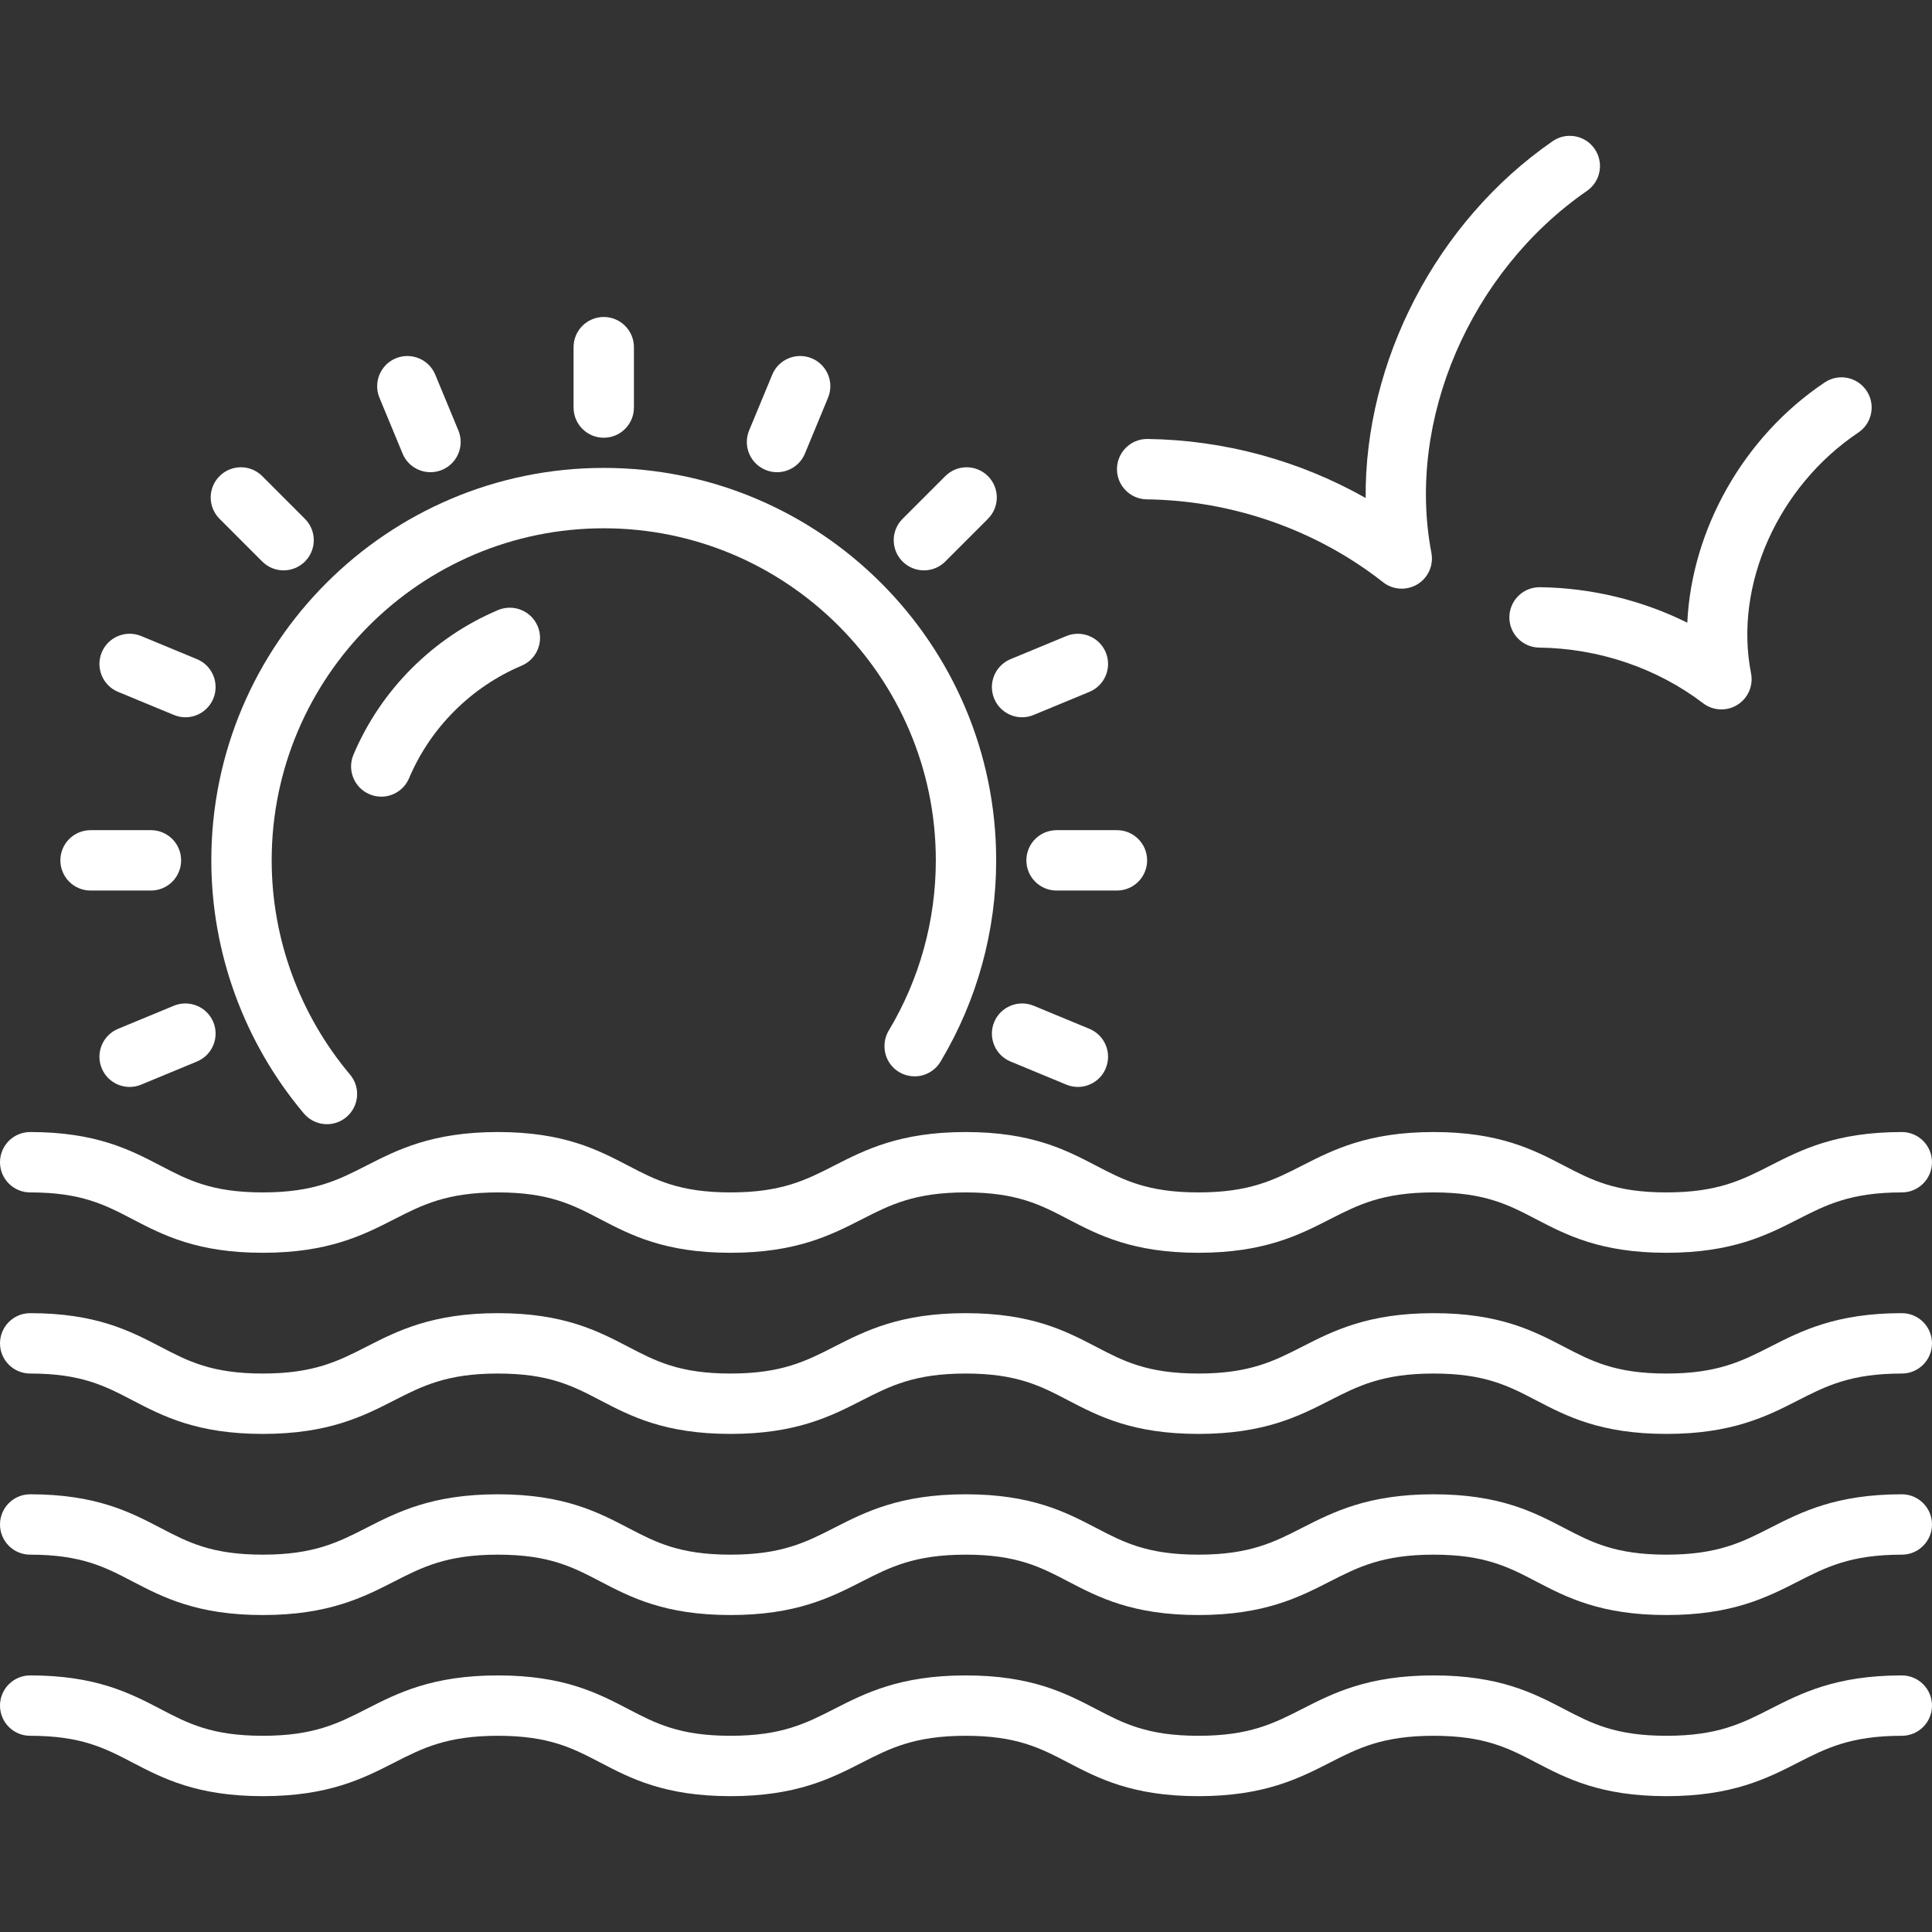 <svg width="100" height="100" viewBox="0 0 100 100" fill="none" xmlns="http://www.w3.org/2000/svg">
<rect x="0" y="0" width="100" height="100" fill="#333333" stroke="none"/>
<g clip-path="url(#clip0_2_225)">
<path d="M59.355 25.846C63.802 25.905 68.145 27.429 71.586 30.135C71.867 30.357 72.208 30.469 72.552 30.469C72.831 30.469 73.112 30.394 73.366 30.243C73.924 29.904 74.211 29.255 74.089 28.615C72.781 21.766 76.092 14.062 82.141 9.88C82.852 9.388 83.028 8.416 82.537 7.705C82.047 6.994 81.069 6.818 80.364 7.308C74.317 11.49 70.628 18.729 70.686 25.777C67.277 23.843 63.372 22.774 59.398 22.721C59.391 22.721 59.383 22.721 59.377 22.721C58.523 22.721 57.827 23.407 57.814 24.263C57.803 25.125 58.492 25.835 59.355 25.846Z" fill="white"/>
<path d="M79.688 30.394C78.833 30.394 78.136 31.08 78.125 31.936C78.114 32.801 78.805 33.508 79.667 33.519C82.753 33.558 85.767 34.58 88.152 36.399C88.43 36.611 88.764 36.719 89.098 36.719C89.384 36.719 89.672 36.641 89.927 36.482C90.478 36.138 90.759 35.491 90.634 34.854C89.737 30.307 92.02 25.182 96.184 22.391C96.902 21.912 97.092 20.941 96.612 20.224C96.13 19.505 95.159 19.313 94.444 19.796C90.217 22.627 87.558 27.435 87.334 32.23C84.994 31.068 82.37 30.427 79.708 30.394C79.7 30.394 79.694 30.394 79.688 30.394Z" fill="white"/>
<path d="M1.562 61.719C4.205 61.719 5.436 62.361 6.859 63.105C8.422 63.919 10.192 64.844 13.602 64.844C17.003 64.844 18.806 63.924 20.397 63.111C21.858 62.365 23.122 61.719 25.772 61.719C28.416 61.719 29.645 62.36 31.069 63.104C32.631 63.919 34.4 64.844 37.811 64.844C41.214 64.844 43.016 63.924 44.608 63.111C46.07 62.365 47.333 61.719 49.984 61.719C52.63 61.719 53.861 62.361 55.284 63.105C56.848 63.921 58.619 64.844 62.03 64.844C65.433 64.844 67.236 63.924 68.828 63.111C70.291 62.365 71.553 61.719 74.205 61.719C76.852 61.719 78.083 62.361 79.508 63.105C81.072 63.921 82.842 64.844 86.255 64.844C89.661 64.844 91.466 63.924 93.058 63.111C94.52 62.365 95.784 61.719 98.438 61.719C99.302 61.719 100 61.019 100 60.157C100 59.294 99.302 58.594 98.438 58.594C95.033 58.594 93.228 59.516 91.636 60.327C90.173 61.074 88.908 61.719 86.255 61.719C83.608 61.719 82.377 61.077 80.952 60.333C79.388 59.518 77.617 58.594 74.205 58.594C70.802 58.594 68.998 59.515 67.406 60.327C65.944 61.074 64.681 61.719 62.03 61.719C59.384 61.719 58.153 61.077 56.73 60.333C55.166 59.518 53.395 58.594 49.984 58.594C46.581 58.594 44.778 59.515 43.186 60.327C41.725 61.074 40.461 61.719 37.811 61.719C35.167 61.719 33.938 61.077 32.513 60.333C30.95 59.518 29.181 58.594 25.772 58.594C22.369 58.594 20.566 59.515 18.975 60.327C17.514 61.074 16.25 61.719 13.602 61.719C10.959 61.719 9.73 61.079 8.305 60.333C6.742 59.519 4.972 58.594 1.562 58.594C0.698 58.594 0 59.294 0 60.157C0 61.019 0.698 61.719 1.562 61.719Z" fill="white"/>
<path d="M98.438 67.969C95.033 67.969 93.228 68.891 91.636 69.702C90.173 70.449 88.908 71.094 86.255 71.094C83.608 71.094 82.377 70.452 80.952 69.708C79.388 68.893 77.617 67.969 74.205 67.969C70.802 67.969 68.998 68.89 67.406 69.702C65.944 70.449 64.681 71.094 62.03 71.094C59.384 71.094 58.153 70.452 56.73 69.708C55.166 68.893 53.395 67.969 49.984 67.969C46.581 67.969 44.778 68.89 43.186 69.702C41.725 70.449 40.461 71.094 37.811 71.094C35.167 71.094 33.938 70.452 32.513 69.708C30.95 68.893 29.181 67.969 25.772 67.969C22.369 67.969 20.566 68.89 18.975 69.702C17.514 70.449 16.25 71.094 13.602 71.094C10.959 71.094 9.73 70.454 8.305 69.708C6.742 68.894 4.972 67.969 1.562 67.969C0.698 67.969 0 68.669 0 69.532C0 70.394 0.698 71.094 1.562 71.094C4.205 71.094 5.436 71.736 6.859 72.48C8.422 73.294 10.192 74.219 13.602 74.219C17.003 74.219 18.806 73.299 20.397 72.486C21.858 71.74 23.122 71.094 25.772 71.094C28.416 71.094 29.645 71.735 31.069 72.479C32.631 73.294 34.4 74.219 37.811 74.219C41.214 74.219 43.016 73.299 44.608 72.486C46.07 71.74 47.333 71.094 49.984 71.094C52.63 71.094 53.861 71.736 55.284 72.48C56.848 73.296 58.619 74.219 62.03 74.219C65.433 74.219 67.236 73.299 68.828 72.486C70.291 71.74 71.553 71.094 74.205 71.094C76.852 71.094 78.083 71.736 79.508 72.48C81.072 73.296 82.842 74.219 86.255 74.219C89.661 74.219 91.466 73.299 93.058 72.486C94.52 71.74 95.784 71.094 98.438 71.094C99.302 71.094 100 70.394 100 69.532C100 68.669 99.302 67.969 98.438 67.969Z" fill="white"/>
<path d="M98.438 77.344C95.033 77.344 93.228 78.266 91.636 79.077C90.173 79.824 88.908 80.469 86.255 80.469C83.608 80.469 82.377 79.827 80.952 79.083C79.388 78.268 77.617 77.344 74.205 77.344C70.802 77.344 68.998 78.265 67.406 79.077C65.944 79.824 64.681 80.469 62.03 80.469C59.384 80.469 58.153 79.827 56.73 79.083C55.166 78.268 53.395 77.344 49.984 77.344C46.581 77.344 44.778 78.265 43.186 79.077C41.725 79.824 40.461 80.469 37.811 80.469C35.167 80.469 33.938 79.827 32.513 79.083C30.95 78.268 29.181 77.344 25.772 77.344C22.369 77.344 20.566 78.265 18.975 79.077C17.514 79.824 16.25 80.469 13.602 80.469C10.959 80.469 9.73 79.829 8.305 79.083C6.742 78.269 4.972 77.344 1.562 77.344C0.698 77.344 0 78.044 0 78.907C0 79.769 0.698 80.469 1.562 80.469C4.205 80.469 5.436 81.111 6.859 81.855C8.422 82.669 10.192 83.594 13.602 83.594C17.003 83.594 18.806 82.674 20.397 81.861C21.858 81.115 23.122 80.469 25.772 80.469C28.416 80.469 29.645 81.11 31.069 81.854C32.631 82.669 34.4 83.594 37.811 83.594C41.214 83.594 43.016 82.674 44.608 81.861C46.07 81.115 47.333 80.469 49.984 80.469C52.63 80.469 53.861 81.111 55.284 81.855C56.848 82.671 58.619 83.594 62.03 83.594C65.433 83.594 67.236 82.674 68.828 81.861C70.291 81.115 71.553 80.469 74.205 80.469C76.852 80.469 78.083 81.111 79.508 81.855C81.072 82.671 82.842 83.594 86.255 83.594C89.661 83.594 91.466 82.674 93.058 81.861C94.52 81.115 95.784 80.469 98.438 80.469C99.302 80.469 100 79.769 100 78.907C100 78.044 99.302 77.344 98.438 77.344Z" fill="white"/>
<path d="M98.438 86.719C95.033 86.719 93.228 87.641 91.636 88.452C90.173 89.199 88.908 89.844 86.255 89.844C83.608 89.844 82.377 89.202 80.952 88.458C79.388 87.643 77.617 86.719 74.205 86.719C70.802 86.719 68.998 87.64 67.406 88.452C65.944 89.199 64.681 89.844 62.03 89.844C59.384 89.844 58.153 89.202 56.73 88.458C55.166 87.643 53.395 86.719 49.984 86.719C46.581 86.719 44.778 87.64 43.186 88.452C41.725 89.199 40.461 89.844 37.811 89.844C35.167 89.844 33.938 89.202 32.513 88.458C30.95 87.643 29.181 86.719 25.772 86.719C22.369 86.719 20.566 87.64 18.975 88.452C17.514 89.199 16.25 89.844 13.602 89.844C10.959 89.844 9.73 89.204 8.305 88.458C6.742 87.644 4.972 86.719 1.562 86.719C0.698 86.719 0 87.419 0 88.282C0 89.144 0.698 89.844 1.562 89.844C4.205 89.844 5.436 90.486 6.859 91.23C8.422 92.044 10.192 92.969 13.602 92.969C17.003 92.969 18.806 92.049 20.397 91.236C21.858 90.49 23.122 89.844 25.772 89.844C28.416 89.844 29.645 90.485 31.069 91.229C32.631 92.044 34.4 92.969 37.811 92.969C41.214 92.969 43.016 92.049 44.608 91.236C46.07 90.49 47.333 89.844 49.984 89.844C52.63 89.844 53.861 90.486 55.284 91.23C56.848 92.046 58.619 92.969 62.03 92.969C65.433 92.969 67.236 92.049 68.828 91.236C70.291 90.49 71.553 89.844 74.205 89.844C76.852 89.844 78.083 90.486 79.508 91.23C81.072 92.046 82.842 92.969 86.255 92.969C89.661 92.969 91.466 92.049 93.058 91.236C94.52 90.49 95.784 89.844 98.438 89.844C99.302 89.844 100 89.144 100 88.282C100 87.419 99.302 86.719 98.438 86.719Z" fill="white"/>
<path d="M15.727 57.632C16.036 57.999 16.478 58.188 16.923 58.188C17.278 58.188 17.634 58.068 17.928 57.821C18.589 57.265 18.673 56.279 18.117 55.619C15.503 52.513 14.062 48.575 14.062 44.532C14.062 35.055 21.773 27.344 31.25 27.344C40.727 27.344 48.438 35.055 48.438 44.532C48.438 47.64 47.595 50.685 46.005 53.336C45.858 53.58 45.781 53.858 45.781 54.141V54.157C45.781 55.021 46.48 55.711 47.344 55.711C47.936 55.711 48.452 55.379 48.716 54.891C50.578 51.765 51.562 48.183 51.562 44.532C51.562 33.332 42.45 24.219 31.25 24.219C20.05 24.219 10.938 33.332 10.938 44.532C10.938 49.311 12.639 53.965 15.727 57.632Z" fill="white"/>
<path d="M25.778 31.577C24.106 32.286 22.603 33.301 21.311 34.593C20.02 35.883 19.005 37.388 18.295 39.062C17.959 39.857 18.33 40.774 19.125 41.11C19.323 41.194 19.53 41.235 19.734 41.235C20.342 41.235 20.922 40.876 21.173 40.28C21.725 38.979 22.514 37.808 23.52 36.802C24.528 35.796 25.698 35.007 27 34.455C27.794 34.118 28.166 33.201 27.828 32.407C27.489 31.61 26.573 31.246 25.778 31.577Z" fill="white"/>
<path d="M31.25 22.657C32.114 22.657 32.812 21.957 32.812 21.094V17.969C32.812 17.107 32.114 16.407 31.25 16.407C30.386 16.407 29.688 17.107 29.688 17.969V21.094C29.688 21.957 30.386 22.657 31.25 22.657Z" fill="white"/>
<path d="M53.125 44.532C53.125 45.394 53.823 46.094 54.688 46.094H57.812C58.677 46.094 59.375 45.394 59.375 44.532C59.375 43.669 58.677 42.969 57.812 42.969H54.688C53.823 42.969 53.125 43.669 53.125 44.532Z" fill="white"/>
<path d="M4.688 46.094H7.812C8.677 46.094 9.375 45.394 9.375 44.532C9.375 43.669 8.677 42.969 7.812 42.969H4.688C3.823 42.969 3.125 43.669 3.125 44.532C3.125 45.394 3.823 46.094 4.688 46.094Z" fill="white"/>
<path d="M47.822 29.522C48.222 29.522 48.622 29.369 48.927 29.065L51.136 26.854C51.747 26.243 51.747 25.254 51.136 24.644C50.525 24.033 49.538 24.033 48.927 24.644L46.717 26.855C46.106 27.466 46.106 28.455 46.717 29.065C47.022 29.369 47.422 29.522 47.822 29.522Z" fill="white"/>
<path d="M13.573 29.065C13.878 29.369 14.278 29.522 14.678 29.522C15.077 29.522 15.477 29.369 15.783 29.065C16.394 28.455 16.394 27.466 15.783 26.855L13.573 24.644C12.963 24.033 11.975 24.033 11.364 24.644C10.753 25.254 10.753 26.243 11.364 26.854L13.573 29.065Z" fill="white"/>
<path d="M39.62 24.321C39.816 24.402 40.019 24.441 40.219 24.441C40.831 24.441 41.414 24.079 41.663 23.476L42.859 20.588C43.189 19.79 42.811 18.875 42.014 18.546C41.22 18.216 40.302 18.593 39.972 19.391L38.775 22.279C38.445 23.077 38.823 23.991 39.62 24.321Z" fill="white"/>
<path d="M53.502 52.057C52.709 51.729 51.789 52.104 51.459 52.902C51.13 53.7 51.508 54.615 52.305 54.944L55.192 56.14C55.388 56.221 55.591 56.26 55.791 56.26C56.403 56.26 56.986 55.896 57.234 55.294C57.564 54.496 57.186 53.582 56.389 53.252L53.502 52.057Z" fill="white"/>
<path d="M6.111 35.81L8.998 37.005C9.194 37.087 9.397 37.126 9.597 37.126C10.208 37.126 10.791 36.763 11.041 36.16C11.37 35.361 10.992 34.447 10.195 34.118L7.308 32.922C6.512 32.593 5.595 32.969 5.266 33.768C4.936 34.566 5.314 35.48 6.111 35.81Z" fill="white"/>
<path d="M51.459 36.16C51.708 36.761 52.291 37.126 52.903 37.126C53.103 37.126 53.306 37.088 53.502 37.005L56.389 35.81C57.186 35.479 57.564 34.565 57.234 33.768C56.905 32.971 55.987 32.594 55.192 32.922L52.305 34.118C51.508 34.449 51.13 35.363 51.459 36.16Z" fill="white"/>
<path d="M20.837 23.476C21.086 24.079 21.669 24.441 22.281 24.441C22.481 24.441 22.684 24.402 22.88 24.321C23.677 23.989 24.055 23.076 23.725 22.279L22.528 19.391C22.198 18.593 21.28 18.218 20.486 18.546C19.689 18.877 19.311 19.791 19.641 20.588L20.837 23.476Z" fill="white"/>
<path d="M8.998 52.057L6.111 53.252C5.314 53.583 4.936 54.497 5.266 55.294C5.514 55.896 6.097 56.26 6.709 56.26C6.909 56.26 7.112 56.221 7.308 56.14L10.195 54.944C10.992 54.613 11.37 53.699 11.041 52.902C10.711 52.105 9.792 51.73 8.998 52.057Z" fill="white"/>
</g>
<defs>
<clipPath id="clip0_2_225">
<rect width="100" height="100" fill="white"/>
</clipPath>
</defs>
</svg>
